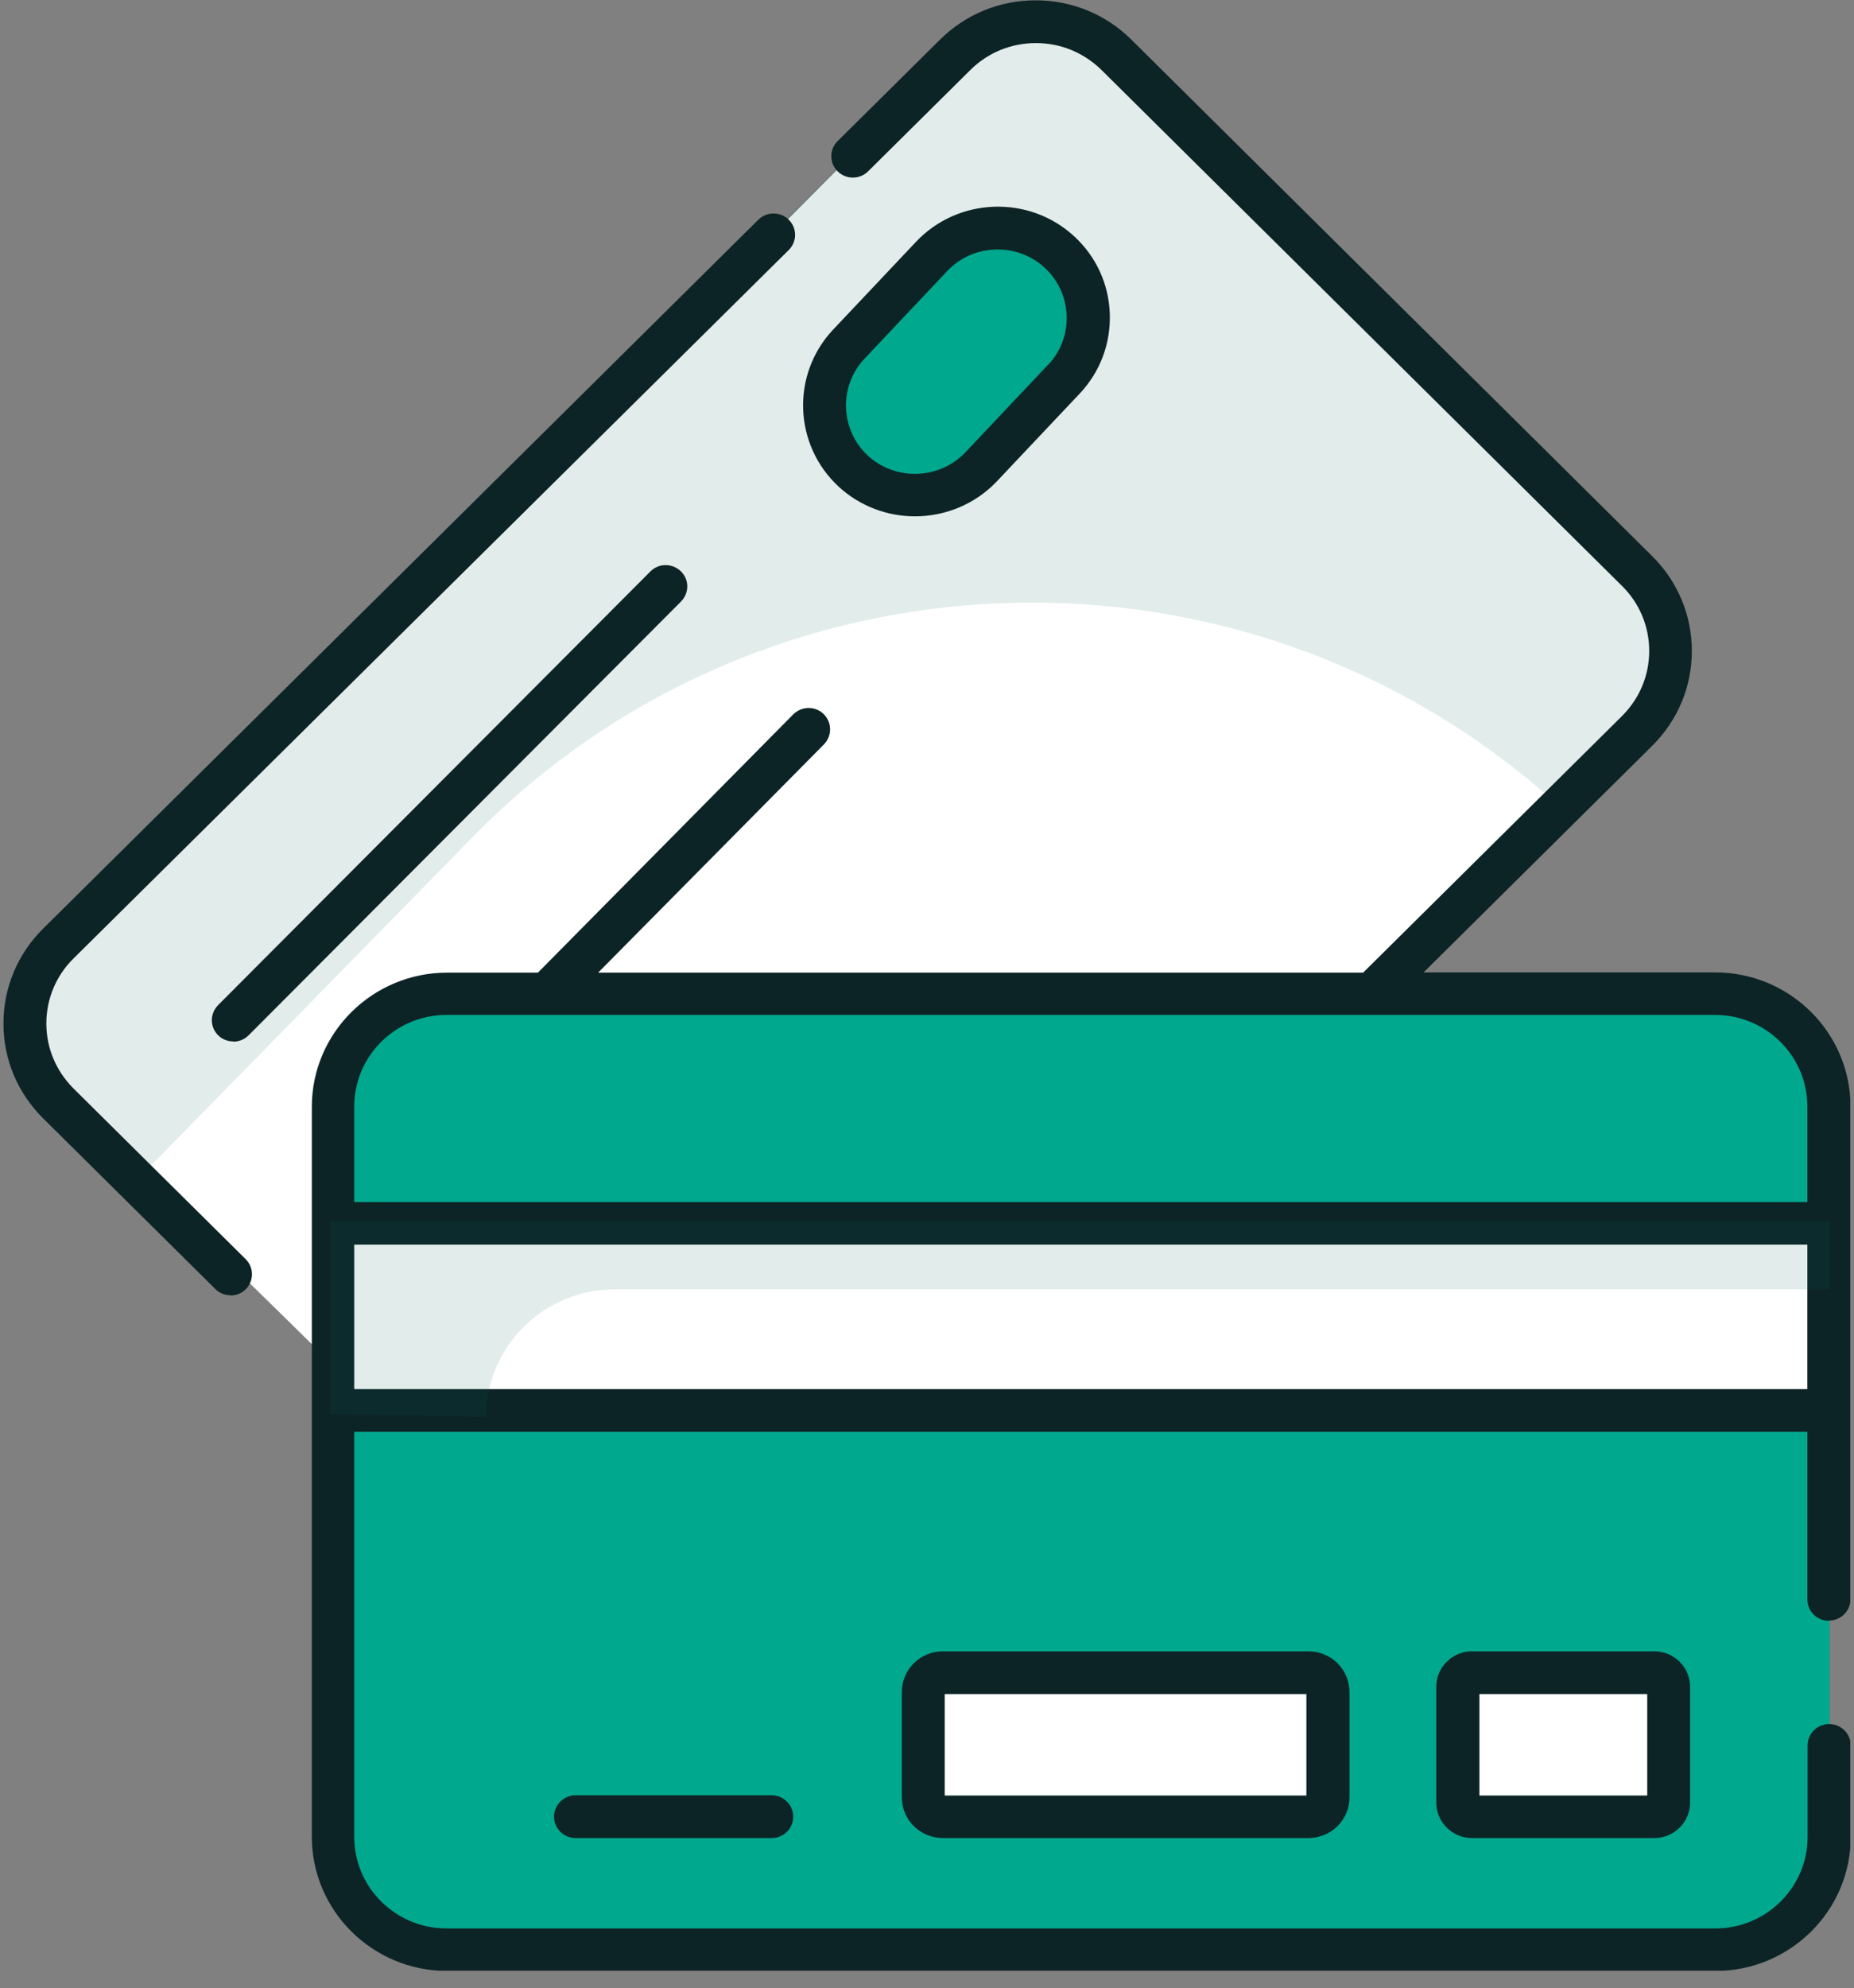 <svg width="97" height="104" viewBox="0 0 97 104" fill="none" xmlns="http://www.w3.org/2000/svg">
<rect x="0" y="0" width="97" height="104" fill="#808080" stroke="none"/>
<g clip-path="url(#clip0_339_67)">
<path d="M17.547 71.541C16.873 70.795 1.647 55.989 1.647 55.989V50.54L20.945 31.891L49.167 3.474L52.5 1.083L56.611 1.456L59.063 3.243L84.612 28.459L86.973 30.991L87.582 34.667L85.572 38.009L72.058 51.941L17.573 71.528L17.547 71.541Z" fill="white"/>
<path opacity="0.12" d="M81.552 42.147C65.288 27.367 40.101 28.087 24.732 43.779L7.094 61.786L1.66 55.989V50.54L49.167 3.474L52.5 1.083L56.611 1.456L86.96 30.991L87.57 34.667L81.552 42.134V42.147Z" fill="#0D6356"/>
<path d="M43.914 18.46L50.632 11.828L54.381 12.535L56.715 15.144V18.46L50.321 25.259L43.914 24.552L42.89 20.003L43.914 18.46Z" fill="#00A88E"/>
<path d="M17.275 63.855V96.912L19.181 100.819L25.64 102.297L90.384 102.143L94.054 100.125L95.727 95.048V79.522V56.041L91.201 52.134L23.799 51.735L19.908 53.085L17.275 56.401V63.855Z" fill="#00A88E"/>
<path d="M69.464 87.555H48.739V95.022H69.464V87.555Z" fill="white"/>
<path d="M87.064 87.555H76.053V95.022H87.064V87.555Z" fill="white"/>
<path d="M95.727 63.855H17.275V73.957H95.727V63.855Z" fill="white"/>
<path d="M95.688 84.766C96.311 84.766 96.817 84.265 96.817 83.648V57.879C96.817 54.01 93.639 50.861 89.735 50.861H74.483L86.441 39.011C87.777 37.688 88.516 35.927 88.516 34.05C88.516 32.174 87.777 30.413 86.441 29.089L59.192 2.073C57.856 0.749 56.08 0.017 54.186 0.017C52.292 0.017 50.516 0.749 49.18 2.073L43.823 7.381C43.383 7.818 43.383 8.525 43.823 8.962C44.264 9.399 44.978 9.399 45.419 8.962L50.775 3.654C51.683 2.754 52.902 2.253 54.199 2.253C55.496 2.253 56.702 2.754 57.623 3.654L84.872 30.657C85.78 31.557 86.285 32.765 86.285 34.05C86.285 35.336 85.78 36.531 84.872 37.443L71.319 50.874H31.295L43.11 38.934C43.538 38.497 43.538 37.79 43.097 37.353C42.656 36.916 41.943 36.929 41.502 37.366L28.182 50.836C28.182 50.836 28.156 50.861 28.156 50.874H23.396C19.493 50.874 16.315 54.023 16.315 57.892V96.076C16.315 99.945 19.493 103.094 23.396 103.094H89.748C93.652 103.094 96.83 99.945 96.83 96.076V91.295C96.83 90.678 96.324 90.177 95.701 90.177C95.079 90.177 94.573 90.678 94.573 91.295V96.076C94.573 98.724 92.407 100.87 89.735 100.87H23.371C20.699 100.87 18.533 98.724 18.533 96.076V74.895H94.56V83.661C94.56 84.278 95.066 84.779 95.688 84.779V84.766ZM18.533 57.879C18.533 55.231 20.699 53.085 23.371 53.085H89.722C92.394 53.085 94.56 55.231 94.56 57.879V62.878H18.533V57.879ZM18.533 72.659V65.102H94.56V72.659H18.533Z" fill="#0D2426"/>
<path d="M12.061 67.749C11.776 67.749 11.491 67.647 11.27 67.428L2.256 58.496C0.92 57.172 0.181 55.411 0.181 53.535C0.181 51.658 0.92 49.897 2.256 48.573L39.673 11.494C40.114 11.057 40.828 11.057 41.269 11.494C41.709 11.931 41.709 12.638 41.269 13.075L3.839 50.141C2.931 51.041 2.425 52.249 2.425 53.535C2.425 54.82 2.931 56.015 3.839 56.928L12.852 65.86C13.293 66.297 13.293 67.004 12.852 67.441C12.632 67.659 12.347 67.762 12.061 67.762V67.749Z" fill="#0D2426"/>
<path d="M12.204 54.473C11.918 54.473 11.633 54.37 11.413 54.152C10.972 53.715 10.972 53.021 11.413 52.571L34.032 29.886C34.472 29.449 35.173 29.449 35.627 29.886C36.068 30.323 36.068 31.017 35.627 31.467L13.008 54.152C12.787 54.37 12.502 54.486 12.204 54.486V54.473Z" fill="#0D2426"/>
<path d="M58.064 16.416C58.012 14.861 57.351 13.422 56.209 12.368C53.849 10.183 50.127 10.312 47.922 12.651L43.59 17.239C41.385 19.578 41.515 23.267 43.875 25.452C45.004 26.493 46.443 27.007 47.87 27.007C49.439 27.007 51.008 26.39 52.163 25.169L56.495 20.581C57.558 19.45 58.116 17.972 58.064 16.416ZM54.847 19.064L50.516 23.652C49.154 25.092 46.858 25.169 45.406 23.832C43.953 22.483 43.875 20.208 45.224 18.768L49.556 14.18C50.269 13.422 51.229 13.049 52.202 13.049C53.084 13.049 53.978 13.37 54.666 14.013C56.118 15.363 56.196 17.637 54.847 19.077V19.064Z" fill="#0D2426"/>
<path d="M40.374 96.141H30.115C29.492 96.141 28.986 95.639 28.986 95.022C28.986 94.406 29.492 93.904 30.115 93.904H40.374C40.996 93.904 41.502 94.406 41.502 95.022C41.502 95.639 40.996 96.141 40.374 96.141Z" fill="#0D2426"/>
<path d="M68.453 96.141H49.336C48.142 96.141 47.183 95.19 47.183 94.007V88.506C47.183 87.324 48.142 86.373 49.336 86.373H68.453C69.646 86.373 70.605 87.324 70.605 88.506V94.007C70.605 95.19 69.646 96.141 68.453 96.141ZM49.426 93.917H68.349V88.609H49.426V93.917Z" fill="#0D2426"/>
<path d="M86.558 96.141H77.012C75.988 96.141 75.145 95.305 75.145 94.29V88.224C75.145 87.208 75.988 86.373 77.012 86.373H86.558C87.582 86.373 88.425 87.208 88.425 88.224V94.29C88.425 95.305 87.582 96.141 86.558 96.141ZM77.401 93.917H86.182V88.609H77.401V93.917Z" fill="#0D2426"/>
<path opacity="0.12" d="M25.433 74.112C25.433 70.436 28.442 67.441 32.164 67.441H95.74V63.855H17.275V73.957L25.433 74.112Z" fill="#0D6356"/>
</g>
<defs>
<clipPath id="clip0_339_67">
<rect width="96.623" height="103.064" fill="white" transform="translate(0.181 0.017)"/>
</clipPath>
</defs>
</svg>
